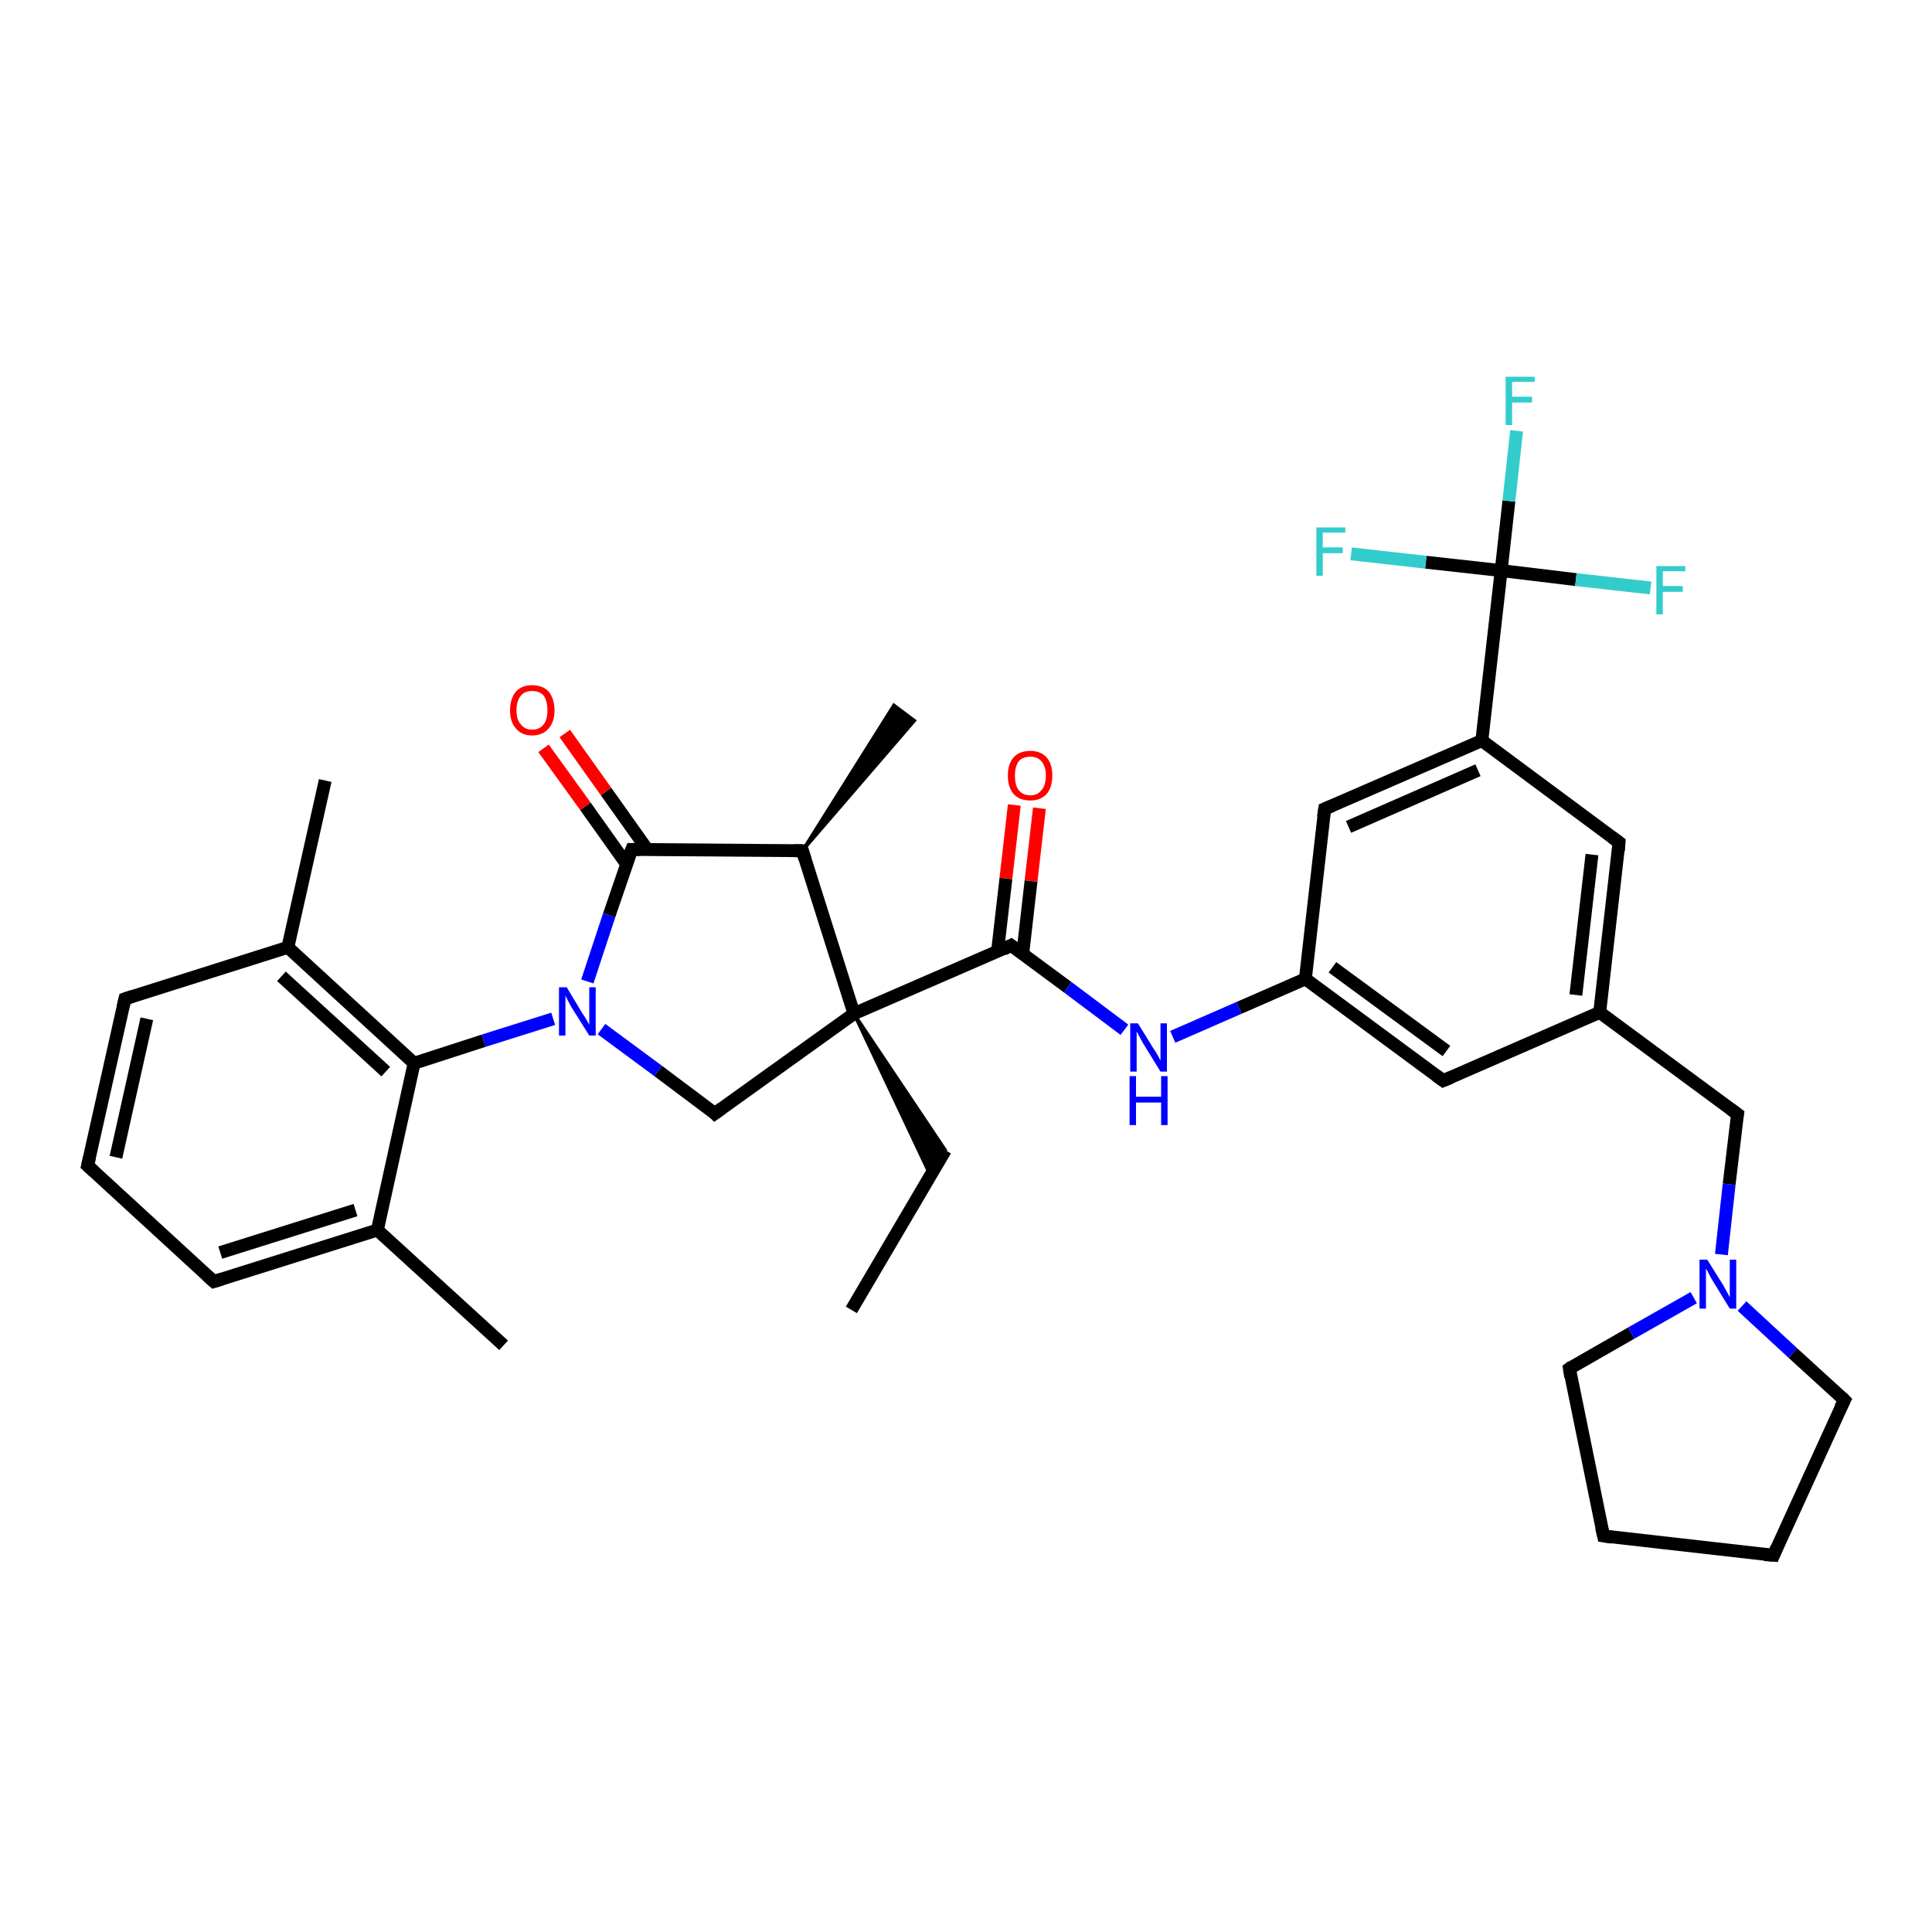 <?xml version='1.0' encoding='iso-8859-1'?>
<svg version='1.1' baseProfile='full'
              xmlns='http://www.w3.org/2000/svg'
                      xmlns:rdkit='http://www.rdkit.org/xml'
                      xmlns:xlink='http://www.w3.org/1999/xlink'
                  xml:space='preserve'
width='300px' height='300px' viewBox='0 0 300 300'>
<!-- END OF HEADER -->
<rect style='opacity:1.0;fill:#FFFFFF;stroke:none' width='300.0' height='300.0' x='0.0' y='0.0'> </rect>
<path class='bond-0 atom-0 atom-1' d='M 132.2,203.4 L 146.8,178.6' style='fill:none;fill-rule:evenodd;stroke:#000000;stroke-width:2.0px;stroke-linecap:butt;stroke-linejoin:miter;stroke-opacity:1' />
<path class='bond-1 atom-2 atom-1' d='M 132.6,157.4 L 146.8,178.6 L 144.5,182.6 Z' style='fill:#000000;fill-rule:evenodd;fill-opacity:1;stroke:#000000;stroke-width:0.5px;stroke-linecap:butt;stroke-linejoin:miter;stroke-opacity:1;' />
<path class='bond-2 atom-2 atom-3' d='M 132.6,157.4 L 157.0,146.8' style='fill:none;fill-rule:evenodd;stroke:#000000;stroke-width:2.0px;stroke-linecap:butt;stroke-linejoin:miter;stroke-opacity:1' />
<path class='bond-3 atom-3 atom-4' d='M 158.8,148.2 L 160.1,136.8' style='fill:none;fill-rule:evenodd;stroke:#000000;stroke-width:2.0px;stroke-linecap:butt;stroke-linejoin:miter;stroke-opacity:1' />
<path class='bond-3 atom-3 atom-4' d='M 160.1,136.8 L 161.4,125.5' style='fill:none;fill-rule:evenodd;stroke:#FF0000;stroke-width:2.0px;stroke-linecap:butt;stroke-linejoin:miter;stroke-opacity:1' />
<path class='bond-3 atom-3 atom-4' d='M 154.9,147.7 L 156.2,136.4' style='fill:none;fill-rule:evenodd;stroke:#000000;stroke-width:2.0px;stroke-linecap:butt;stroke-linejoin:miter;stroke-opacity:1' />
<path class='bond-3 atom-3 atom-4' d='M 156.2,136.4 L 157.5,125.0' style='fill:none;fill-rule:evenodd;stroke:#FF0000;stroke-width:2.0px;stroke-linecap:butt;stroke-linejoin:miter;stroke-opacity:1' />
<path class='bond-4 atom-3 atom-5' d='M 157.0,146.8 L 165.8,153.3' style='fill:none;fill-rule:evenodd;stroke:#000000;stroke-width:2.0px;stroke-linecap:butt;stroke-linejoin:miter;stroke-opacity:1' />
<path class='bond-4 atom-3 atom-5' d='M 165.8,153.3 L 174.6,159.9' style='fill:none;fill-rule:evenodd;stroke:#0000FF;stroke-width:2.0px;stroke-linecap:butt;stroke-linejoin:miter;stroke-opacity:1' />
<path class='bond-5 atom-5 atom-6' d='M 182.1,161.0 L 192.4,156.5' style='fill:none;fill-rule:evenodd;stroke:#0000FF;stroke-width:2.0px;stroke-linecap:butt;stroke-linejoin:miter;stroke-opacity:1' />
<path class='bond-5 atom-5 atom-6' d='M 192.4,156.5 L 202.7,152.0' style='fill:none;fill-rule:evenodd;stroke:#000000;stroke-width:2.0px;stroke-linecap:butt;stroke-linejoin:miter;stroke-opacity:1' />
<path class='bond-6 atom-6 atom-7' d='M 202.7,152.0 L 224.1,167.8' style='fill:none;fill-rule:evenodd;stroke:#000000;stroke-width:2.0px;stroke-linecap:butt;stroke-linejoin:miter;stroke-opacity:1' />
<path class='bond-6 atom-6 atom-7' d='M 206.9,150.2 L 224.6,163.2' style='fill:none;fill-rule:evenodd;stroke:#000000;stroke-width:2.0px;stroke-linecap:butt;stroke-linejoin:miter;stroke-opacity:1' />
<path class='bond-7 atom-7 atom-8' d='M 224.1,167.8 L 248.4,157.2' style='fill:none;fill-rule:evenodd;stroke:#000000;stroke-width:2.0px;stroke-linecap:butt;stroke-linejoin:miter;stroke-opacity:1' />
<path class='bond-8 atom-8 atom-9' d='M 248.4,157.2 L 269.8,173.0' style='fill:none;fill-rule:evenodd;stroke:#000000;stroke-width:2.0px;stroke-linecap:butt;stroke-linejoin:miter;stroke-opacity:1' />
<path class='bond-9 atom-9 atom-10' d='M 269.8,173.0 L 268.5,183.9' style='fill:none;fill-rule:evenodd;stroke:#000000;stroke-width:2.0px;stroke-linecap:butt;stroke-linejoin:miter;stroke-opacity:1' />
<path class='bond-9 atom-9 atom-10' d='M 268.5,183.9 L 267.3,194.8' style='fill:none;fill-rule:evenodd;stroke:#0000FF;stroke-width:2.0px;stroke-linecap:butt;stroke-linejoin:miter;stroke-opacity:1' />
<path class='bond-10 atom-10 atom-11' d='M 270.5,202.8 L 278.4,210.1' style='fill:none;fill-rule:evenodd;stroke:#0000FF;stroke-width:2.0px;stroke-linecap:butt;stroke-linejoin:miter;stroke-opacity:1' />
<path class='bond-10 atom-10 atom-11' d='M 278.4,210.1 L 286.4,217.4' style='fill:none;fill-rule:evenodd;stroke:#000000;stroke-width:2.0px;stroke-linecap:butt;stroke-linejoin:miter;stroke-opacity:1' />
<path class='bond-11 atom-11 atom-12' d='M 286.4,217.4 L 275.4,241.5' style='fill:none;fill-rule:evenodd;stroke:#000000;stroke-width:2.0px;stroke-linecap:butt;stroke-linejoin:miter;stroke-opacity:1' />
<path class='bond-12 atom-12 atom-13' d='M 275.4,241.5 L 249.0,238.5' style='fill:none;fill-rule:evenodd;stroke:#000000;stroke-width:2.0px;stroke-linecap:butt;stroke-linejoin:miter;stroke-opacity:1' />
<path class='bond-13 atom-13 atom-14' d='M 249.0,238.5 L 243.7,212.5' style='fill:none;fill-rule:evenodd;stroke:#000000;stroke-width:2.0px;stroke-linecap:butt;stroke-linejoin:miter;stroke-opacity:1' />
<path class='bond-14 atom-8 atom-15' d='M 248.4,157.2 L 251.4,130.8' style='fill:none;fill-rule:evenodd;stroke:#000000;stroke-width:2.0px;stroke-linecap:butt;stroke-linejoin:miter;stroke-opacity:1' />
<path class='bond-14 atom-8 atom-15' d='M 244.7,154.5 L 247.2,132.7' style='fill:none;fill-rule:evenodd;stroke:#000000;stroke-width:2.0px;stroke-linecap:butt;stroke-linejoin:miter;stroke-opacity:1' />
<path class='bond-15 atom-15 atom-16' d='M 251.4,130.8 L 230.1,115.0' style='fill:none;fill-rule:evenodd;stroke:#000000;stroke-width:2.0px;stroke-linecap:butt;stroke-linejoin:miter;stroke-opacity:1' />
<path class='bond-16 atom-16 atom-17' d='M 230.1,115.0 L 233.1,88.6' style='fill:none;fill-rule:evenodd;stroke:#000000;stroke-width:2.0px;stroke-linecap:butt;stroke-linejoin:miter;stroke-opacity:1' />
<path class='bond-17 atom-17 atom-18' d='M 233.1,88.6 L 234.3,77.8' style='fill:none;fill-rule:evenodd;stroke:#000000;stroke-width:2.0px;stroke-linecap:butt;stroke-linejoin:miter;stroke-opacity:1' />
<path class='bond-17 atom-17 atom-18' d='M 234.3,77.8 L 235.5,66.9' style='fill:none;fill-rule:evenodd;stroke:#33CCCC;stroke-width:2.0px;stroke-linecap:butt;stroke-linejoin:miter;stroke-opacity:1' />
<path class='bond-18 atom-17 atom-19' d='M 233.1,88.6 L 244.7,90.0' style='fill:none;fill-rule:evenodd;stroke:#000000;stroke-width:2.0px;stroke-linecap:butt;stroke-linejoin:miter;stroke-opacity:1' />
<path class='bond-18 atom-17 atom-19' d='M 244.7,90.0 L 256.3,91.3' style='fill:none;fill-rule:evenodd;stroke:#33CCCC;stroke-width:2.0px;stroke-linecap:butt;stroke-linejoin:miter;stroke-opacity:1' />
<path class='bond-19 atom-17 atom-20' d='M 233.1,88.6 L 221.4,87.3' style='fill:none;fill-rule:evenodd;stroke:#000000;stroke-width:2.0px;stroke-linecap:butt;stroke-linejoin:miter;stroke-opacity:1' />
<path class='bond-19 atom-17 atom-20' d='M 221.4,87.3 L 209.8,86.0' style='fill:none;fill-rule:evenodd;stroke:#33CCCC;stroke-width:2.0px;stroke-linecap:butt;stroke-linejoin:miter;stroke-opacity:1' />
<path class='bond-20 atom-16 atom-21' d='M 230.1,115.0 L 205.7,125.6' style='fill:none;fill-rule:evenodd;stroke:#000000;stroke-width:2.0px;stroke-linecap:butt;stroke-linejoin:miter;stroke-opacity:1' />
<path class='bond-20 atom-16 atom-21' d='M 229.5,119.6 L 209.4,128.4' style='fill:none;fill-rule:evenodd;stroke:#000000;stroke-width:2.0px;stroke-linecap:butt;stroke-linejoin:miter;stroke-opacity:1' />
<path class='bond-21 atom-2 atom-22' d='M 132.6,157.4 L 111.0,172.9' style='fill:none;fill-rule:evenodd;stroke:#000000;stroke-width:2.0px;stroke-linecap:butt;stroke-linejoin:miter;stroke-opacity:1' />
<path class='bond-22 atom-22 atom-23' d='M 111.0,172.9 L 102.2,166.3' style='fill:none;fill-rule:evenodd;stroke:#000000;stroke-width:2.0px;stroke-linecap:butt;stroke-linejoin:miter;stroke-opacity:1' />
<path class='bond-22 atom-22 atom-23' d='M 102.2,166.3 L 93.4,159.8' style='fill:none;fill-rule:evenodd;stroke:#0000FF;stroke-width:2.0px;stroke-linecap:butt;stroke-linejoin:miter;stroke-opacity:1' />
<path class='bond-23 atom-23 atom-24' d='M 85.9,158.2 L 75.1,161.6' style='fill:none;fill-rule:evenodd;stroke:#0000FF;stroke-width:2.0px;stroke-linecap:butt;stroke-linejoin:miter;stroke-opacity:1' />
<path class='bond-23 atom-23 atom-24' d='M 75.1,161.6 L 64.3,165.1' style='fill:none;fill-rule:evenodd;stroke:#000000;stroke-width:2.0px;stroke-linecap:butt;stroke-linejoin:miter;stroke-opacity:1' />
<path class='bond-24 atom-24 atom-25' d='M 64.3,165.1 L 44.7,147.1' style='fill:none;fill-rule:evenodd;stroke:#000000;stroke-width:2.0px;stroke-linecap:butt;stroke-linejoin:miter;stroke-opacity:1' />
<path class='bond-24 atom-24 atom-25' d='M 59.9,166.4 L 43.7,151.6' style='fill:none;fill-rule:evenodd;stroke:#000000;stroke-width:2.0px;stroke-linecap:butt;stroke-linejoin:miter;stroke-opacity:1' />
<path class='bond-25 atom-25 atom-26' d='M 44.7,147.1 L 50.5,121.2' style='fill:none;fill-rule:evenodd;stroke:#000000;stroke-width:2.0px;stroke-linecap:butt;stroke-linejoin:miter;stroke-opacity:1' />
<path class='bond-26 atom-25 atom-27' d='M 44.7,147.1 L 19.4,155.1' style='fill:none;fill-rule:evenodd;stroke:#000000;stroke-width:2.0px;stroke-linecap:butt;stroke-linejoin:miter;stroke-opacity:1' />
<path class='bond-27 atom-27 atom-28' d='M 19.4,155.1 L 13.6,181.0' style='fill:none;fill-rule:evenodd;stroke:#000000;stroke-width:2.0px;stroke-linecap:butt;stroke-linejoin:miter;stroke-opacity:1' />
<path class='bond-27 atom-27 atom-28' d='M 22.8,158.2 L 18.0,179.7' style='fill:none;fill-rule:evenodd;stroke:#000000;stroke-width:2.0px;stroke-linecap:butt;stroke-linejoin:miter;stroke-opacity:1' />
<path class='bond-28 atom-28 atom-29' d='M 13.6,181.0 L 33.2,199.0' style='fill:none;fill-rule:evenodd;stroke:#000000;stroke-width:2.0px;stroke-linecap:butt;stroke-linejoin:miter;stroke-opacity:1' />
<path class='bond-29 atom-29 atom-30' d='M 33.2,199.0 L 58.6,191.0' style='fill:none;fill-rule:evenodd;stroke:#000000;stroke-width:2.0px;stroke-linecap:butt;stroke-linejoin:miter;stroke-opacity:1' />
<path class='bond-29 atom-29 atom-30' d='M 34.2,194.5 L 55.2,187.9' style='fill:none;fill-rule:evenodd;stroke:#000000;stroke-width:2.0px;stroke-linecap:butt;stroke-linejoin:miter;stroke-opacity:1' />
<path class='bond-30 atom-30 atom-31' d='M 58.6,191.0 L 78.2,208.9' style='fill:none;fill-rule:evenodd;stroke:#000000;stroke-width:2.0px;stroke-linecap:butt;stroke-linejoin:miter;stroke-opacity:1' />
<path class='bond-31 atom-23 atom-32' d='M 91.2,152.4 L 94.6,142.1' style='fill:none;fill-rule:evenodd;stroke:#0000FF;stroke-width:2.0px;stroke-linecap:butt;stroke-linejoin:miter;stroke-opacity:1' />
<path class='bond-31 atom-23 atom-32' d='M 94.6,142.1 L 98.1,131.9' style='fill:none;fill-rule:evenodd;stroke:#000000;stroke-width:2.0px;stroke-linecap:butt;stroke-linejoin:miter;stroke-opacity:1' />
<path class='bond-32 atom-32 atom-33' d='M 100.5,131.9 L 94.1,122.9' style='fill:none;fill-rule:evenodd;stroke:#000000;stroke-width:2.0px;stroke-linecap:butt;stroke-linejoin:miter;stroke-opacity:1' />
<path class='bond-32 atom-32 atom-33' d='M 94.1,122.9 L 87.7,113.9' style='fill:none;fill-rule:evenodd;stroke:#FF0000;stroke-width:2.0px;stroke-linecap:butt;stroke-linejoin:miter;stroke-opacity:1' />
<path class='bond-32 atom-32 atom-33' d='M 97.3,134.2 L 90.9,125.2' style='fill:none;fill-rule:evenodd;stroke:#000000;stroke-width:2.0px;stroke-linecap:butt;stroke-linejoin:miter;stroke-opacity:1' />
<path class='bond-32 atom-32 atom-33' d='M 90.9,125.2 L 84.4,116.2' style='fill:none;fill-rule:evenodd;stroke:#FF0000;stroke-width:2.0px;stroke-linecap:butt;stroke-linejoin:miter;stroke-opacity:1' />
<path class='bond-33 atom-32 atom-34' d='M 98.1,131.9 L 124.6,132.1' style='fill:none;fill-rule:evenodd;stroke:#000000;stroke-width:2.0px;stroke-linecap:butt;stroke-linejoin:miter;stroke-opacity:1' />
<path class='bond-34 atom-34 atom-35' d='M 124.6,132.1 L 138.8,109.5 L 142.0,111.9 Z' style='fill:#000000;fill-rule:evenodd;fill-opacity:1;stroke:#000000;stroke-width:0.5px;stroke-linecap:butt;stroke-linejoin:miter;stroke-opacity:1;' />
<path class='bond-35 atom-34 atom-2' d='M 124.6,132.1 L 132.6,157.4' style='fill:none;fill-rule:evenodd;stroke:#000000;stroke-width:2.0px;stroke-linecap:butt;stroke-linejoin:miter;stroke-opacity:1' />
<path class='bond-36 atom-21 atom-6' d='M 205.7,125.6 L 202.7,152.0' style='fill:none;fill-rule:evenodd;stroke:#000000;stroke-width:2.0px;stroke-linecap:butt;stroke-linejoin:miter;stroke-opacity:1' />
<path class='bond-37 atom-30 atom-24' d='M 58.6,191.0 L 64.3,165.1' style='fill:none;fill-rule:evenodd;stroke:#000000;stroke-width:2.0px;stroke-linecap:butt;stroke-linejoin:miter;stroke-opacity:1' />
<path class='bond-38 atom-14 atom-10' d='M 243.7,212.5 L 253.3,207.0' style='fill:none;fill-rule:evenodd;stroke:#000000;stroke-width:2.0px;stroke-linecap:butt;stroke-linejoin:miter;stroke-opacity:1' />
<path class='bond-38 atom-14 atom-10' d='M 253.3,207.0 L 263.0,201.5' style='fill:none;fill-rule:evenodd;stroke:#0000FF;stroke-width:2.0px;stroke-linecap:butt;stroke-linejoin:miter;stroke-opacity:1' />
<path d='M 155.8,147.4 L 157.0,146.8 L 157.4,147.1' style='fill:none;stroke:#000000;stroke-width:2.0px;stroke-linecap:butt;stroke-linejoin:miter;stroke-opacity:1;' />
<path d='M 223.0,167.0 L 224.1,167.8 L 225.3,167.3' style='fill:none;stroke:#000000;stroke-width:2.0px;stroke-linecap:butt;stroke-linejoin:miter;stroke-opacity:1;' />
<path d='M 268.7,172.2 L 269.8,173.0 L 269.7,173.6' style='fill:none;stroke:#000000;stroke-width:2.0px;stroke-linecap:butt;stroke-linejoin:miter;stroke-opacity:1;' />
<path d='M 286.0,217.0 L 286.4,217.4 L 285.8,218.6' style='fill:none;stroke:#000000;stroke-width:2.0px;stroke-linecap:butt;stroke-linejoin:miter;stroke-opacity:1;' />
<path d='M 275.9,240.3 L 275.4,241.5 L 274.0,241.4' style='fill:none;stroke:#000000;stroke-width:2.0px;stroke-linecap:butt;stroke-linejoin:miter;stroke-opacity:1;' />
<path d='M 250.3,238.7 L 249.0,238.5 L 248.7,237.2' style='fill:none;stroke:#000000;stroke-width:2.0px;stroke-linecap:butt;stroke-linejoin:miter;stroke-opacity:1;' />
<path d='M 243.9,213.8 L 243.7,212.5 L 244.1,212.2' style='fill:none;stroke:#000000;stroke-width:2.0px;stroke-linecap:butt;stroke-linejoin:miter;stroke-opacity:1;' />
<path d='M 251.3,132.1 L 251.4,130.8 L 250.3,130.0' style='fill:none;stroke:#000000;stroke-width:2.0px;stroke-linecap:butt;stroke-linejoin:miter;stroke-opacity:1;' />
<path d='M 206.9,125.1 L 205.7,125.6 L 205.5,126.9' style='fill:none;stroke:#000000;stroke-width:2.0px;stroke-linecap:butt;stroke-linejoin:miter;stroke-opacity:1;' />
<path d='M 112.1,172.1 L 111.0,172.9 L 110.6,172.5' style='fill:none;stroke:#000000;stroke-width:2.0px;stroke-linecap:butt;stroke-linejoin:miter;stroke-opacity:1;' />
<path d='M 20.6,154.7 L 19.4,155.1 L 19.1,156.4' style='fill:none;stroke:#000000;stroke-width:2.0px;stroke-linecap:butt;stroke-linejoin:miter;stroke-opacity:1;' />
<path d='M 13.9,179.7 L 13.6,181.0 L 14.6,181.9' style='fill:none;stroke:#000000;stroke-width:2.0px;stroke-linecap:butt;stroke-linejoin:miter;stroke-opacity:1;' />
<path d='M 32.2,198.1 L 33.2,199.0 L 34.5,198.6' style='fill:none;stroke:#000000;stroke-width:2.0px;stroke-linecap:butt;stroke-linejoin:miter;stroke-opacity:1;' />
<path d='M 97.9,132.4 L 98.1,131.9 L 99.4,131.9' style='fill:none;stroke:#000000;stroke-width:2.0px;stroke-linecap:butt;stroke-linejoin:miter;stroke-opacity:1;' />
<path d='M 123.3,132.1 L 124.6,132.1 L 125.0,133.4' style='fill:none;stroke:#000000;stroke-width:2.0px;stroke-linecap:butt;stroke-linejoin:miter;stroke-opacity:1;' />
<path class='atom-4' d='M 156.5 120.4
Q 156.5 118.6, 157.4 117.6
Q 158.3 116.6, 160.0 116.6
Q 161.6 116.6, 162.5 117.6
Q 163.4 118.6, 163.4 120.4
Q 163.4 122.3, 162.5 123.3
Q 161.6 124.3, 160.0 124.3
Q 158.3 124.3, 157.4 123.3
Q 156.5 122.3, 156.5 120.4
M 160.0 123.5
Q 161.1 123.5, 161.7 122.7
Q 162.4 122.0, 162.4 120.4
Q 162.4 119.0, 161.7 118.2
Q 161.1 117.5, 160.0 117.5
Q 158.8 117.5, 158.2 118.2
Q 157.6 119.0, 157.6 120.4
Q 157.6 122.0, 158.2 122.7
Q 158.8 123.5, 160.0 123.5
' fill='#FF0000'/>
<path class='atom-5' d='M 176.7 158.9
L 179.1 162.8
Q 179.4 163.2, 179.8 163.9
Q 180.2 164.7, 180.2 164.7
L 180.2 158.9
L 181.2 158.9
L 181.2 166.4
L 180.2 166.4
L 177.5 162.0
Q 177.2 161.5, 176.9 160.9
Q 176.6 160.3, 176.5 160.2
L 176.5 166.4
L 175.5 166.4
L 175.5 158.9
L 176.7 158.9
' fill='#0000FF'/>
<path class='atom-5' d='M 175.4 167.1
L 176.4 167.1
L 176.4 170.3
L 180.3 170.3
L 180.3 167.1
L 181.3 167.1
L 181.3 174.7
L 180.3 174.7
L 180.3 171.2
L 176.4 171.2
L 176.4 174.7
L 175.4 174.7
L 175.4 167.1
' fill='#0000FF'/>
<path class='atom-10' d='M 265.1 195.6
L 267.6 199.6
Q 267.8 200.0, 268.2 200.7
Q 268.6 201.4, 268.6 201.5
L 268.6 195.6
L 269.6 195.6
L 269.6 203.2
L 268.6 203.2
L 265.9 198.8
Q 265.6 198.3, 265.3 197.7
Q 265.0 197.1, 264.9 197.0
L 264.9 203.2
L 263.9 203.2
L 263.9 195.6
L 265.1 195.6
' fill='#0000FF'/>
<path class='atom-18' d='M 233.8 58.5
L 238.3 58.5
L 238.3 59.3
L 234.8 59.3
L 234.8 61.6
L 237.9 61.6
L 237.9 62.5
L 234.8 62.5
L 234.8 66.0
L 233.8 66.0
L 233.8 58.5
' fill='#33CCCC'/>
<path class='atom-19' d='M 257.2 87.9
L 261.7 87.9
L 261.7 88.7
L 258.2 88.7
L 258.2 91.0
L 261.3 91.0
L 261.3 91.9
L 258.2 91.9
L 258.2 95.4
L 257.2 95.4
L 257.2 87.9
' fill='#33CCCC'/>
<path class='atom-20' d='M 204.4 81.9
L 208.9 81.9
L 208.9 82.7
L 205.4 82.7
L 205.4 85.0
L 208.5 85.0
L 208.5 85.9
L 205.4 85.9
L 205.4 89.4
L 204.4 89.4
L 204.4 81.9
' fill='#33CCCC'/>
<path class='atom-23' d='M 88.0 153.3
L 90.4 157.3
Q 90.7 157.7, 91.1 158.4
Q 91.5 159.1, 91.5 159.1
L 91.5 153.3
L 92.5 153.3
L 92.5 160.8
L 91.5 160.8
L 88.8 156.5
Q 88.5 156.0, 88.2 155.4
Q 87.9 154.8, 87.8 154.6
L 87.8 160.8
L 86.8 160.8
L 86.8 153.3
L 88.0 153.3
' fill='#0000FF'/>
<path class='atom-33' d='M 79.2 110.3
Q 79.2 108.5, 80.1 107.4
Q 81.0 106.4, 82.6 106.4
Q 84.3 106.4, 85.2 107.4
Q 86.1 108.5, 86.1 110.3
Q 86.1 112.1, 85.2 113.1
Q 84.3 114.2, 82.6 114.2
Q 81.0 114.2, 80.1 113.1
Q 79.2 112.1, 79.2 110.3
M 82.6 113.3
Q 83.8 113.3, 84.4 112.5
Q 85.0 111.8, 85.0 110.3
Q 85.0 108.8, 84.4 108.0
Q 83.8 107.3, 82.6 107.3
Q 81.5 107.3, 80.9 108.0
Q 80.2 108.8, 80.2 110.3
Q 80.2 111.8, 80.9 112.5
Q 81.5 113.3, 82.6 113.3
' fill='#FF0000'/>
</svg>
